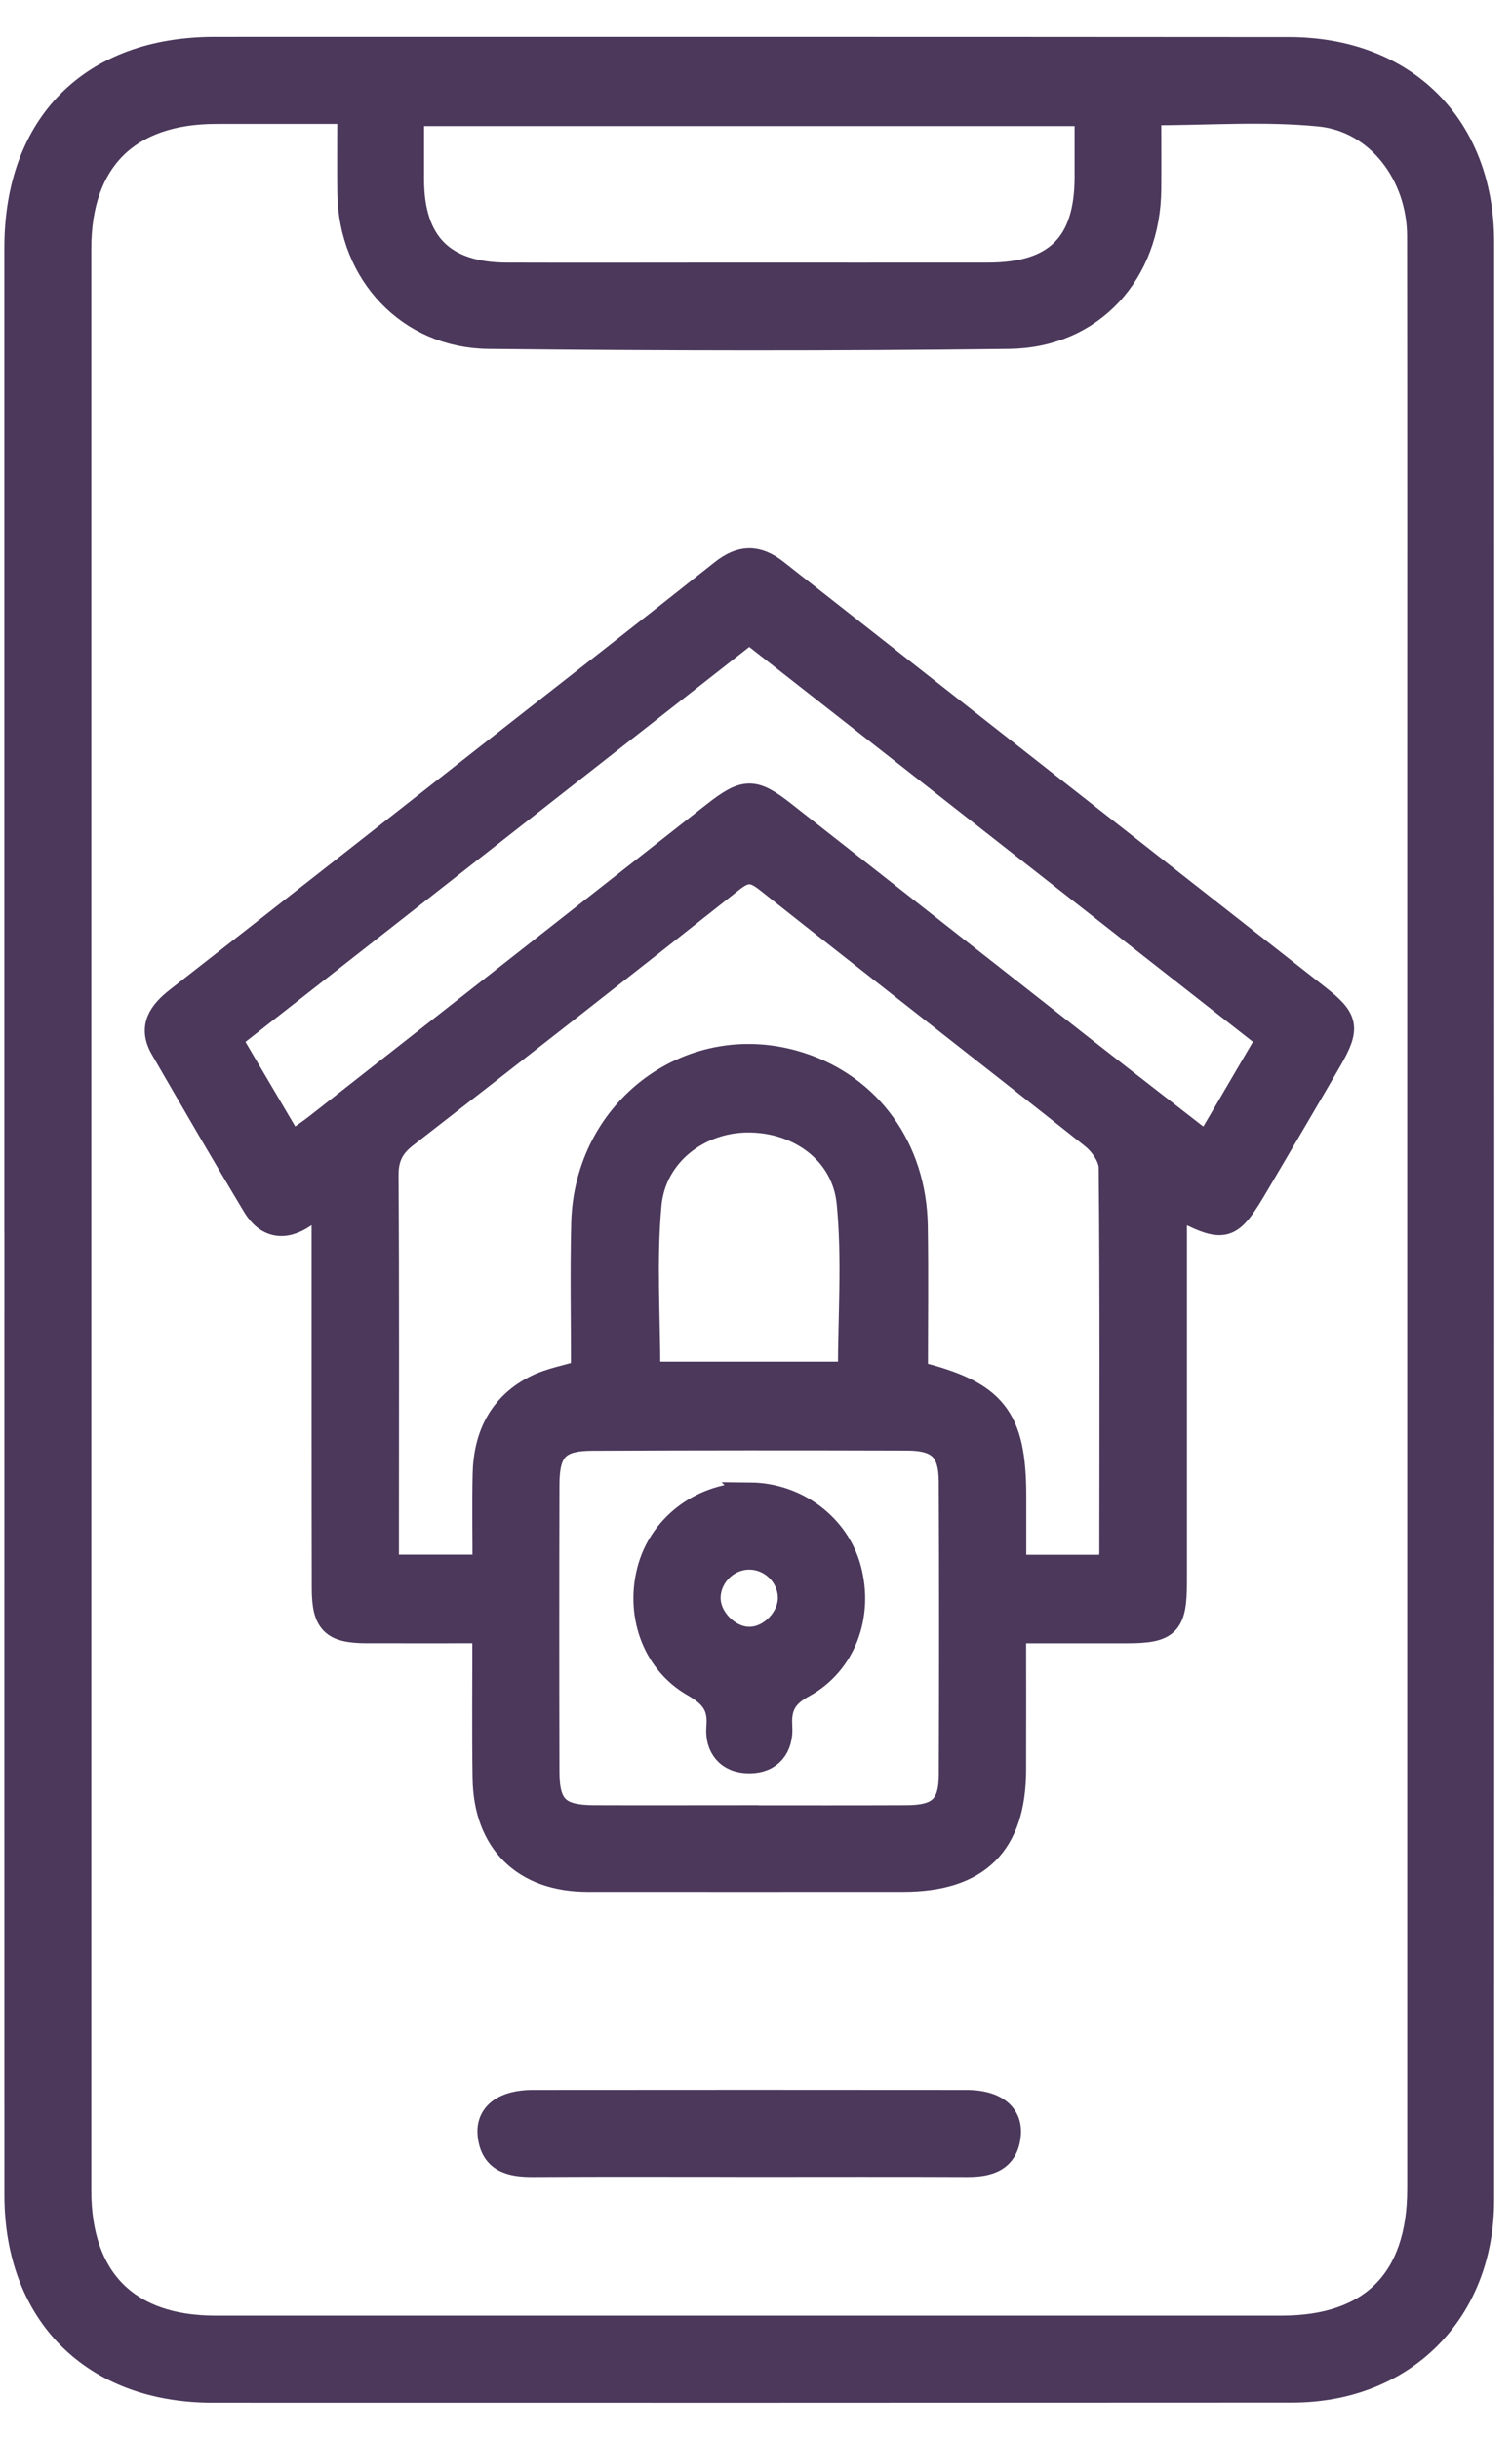 <svg width="31" height="50" viewBox="0 0 31 50" fill="none" xmlns="http://www.w3.org/2000/svg">
<path d="M0.339 25.009C0.339 18.365 0.339 11.721 0.339 5.077C0.34 2.552 1.877 1.007 4.398 1.006C11.742 1.005 19.087 1.004 26.43 1.01C28.806 1.013 30.382 2.591 30.384 4.956C30.387 18.338 30.387 31.719 30.384 45.102C30.384 47.391 28.775 49 26.496 49.001C19.114 49.006 11.733 49.006 4.351 49.004C1.909 49.001 0.341 47.431 0.34 44.997C0.338 38.334 0.34 31.672 0.34 25.009H0.339ZM7.163 2.29C6.201 2.29 5.315 2.288 4.429 2.29C2.617 2.293 1.622 3.288 1.622 5.097C1.622 18.365 1.622 31.634 1.622 44.902C1.622 46.721 2.61 47.718 4.416 47.718C11.704 47.718 18.991 47.718 26.279 47.718C28.122 47.718 29.101 46.733 29.101 44.873C29.101 35.617 29.101 26.36 29.101 17.105C29.101 13.016 29.104 8.928 29.099 4.84C29.096 3.584 28.258 2.464 27.059 2.344C25.923 2.23 24.767 2.319 23.559 2.319C23.559 2.862 23.563 3.368 23.559 3.874C23.547 5.592 22.391 6.88 20.688 6.902C17.13 6.946 13.571 6.941 10.013 6.902C8.379 6.884 7.19 5.598 7.166 3.966C7.158 3.439 7.165 2.911 7.165 2.29H7.163ZM22.281 2.335H8.444C8.444 2.812 8.444 3.245 8.444 3.679C8.445 4.987 9.082 5.63 10.392 5.633C11.904 5.638 13.418 5.633 14.93 5.633C16.706 5.633 18.484 5.635 20.261 5.633C21.652 5.631 22.28 5.007 22.282 3.634C22.282 3.219 22.282 2.804 22.282 2.336L22.281 2.335Z" fill="#4B385B" stroke="#4B385B" stroke-width="0.5"/>
<path d="M24.085 24.71C24.085 24.944 24.085 25.142 24.085 25.34C24.085 27.707 24.086 30.073 24.085 32.438C24.085 33.294 23.942 33.435 23.105 33.436C22.353 33.437 21.601 33.436 20.788 33.436C20.788 34.43 20.791 35.354 20.788 36.277C20.785 37.8 20.049 38.53 18.517 38.531C16.36 38.532 14.201 38.533 12.044 38.531C10.745 38.529 9.958 37.758 9.939 36.452C9.924 35.472 9.935 34.491 9.935 33.435C9.089 33.435 8.299 33.437 7.51 33.435C6.821 33.432 6.643 33.258 6.642 32.557C6.637 30.153 6.64 27.749 6.639 25.345C6.639 25.145 6.639 24.945 6.639 24.646C6.443 24.777 6.337 24.845 6.235 24.917C5.829 25.197 5.468 25.131 5.221 24.719C4.578 23.651 3.954 22.57 3.329 21.49C3.074 21.048 3.294 20.752 3.643 20.479C5.864 18.745 8.079 17.004 10.296 15.264C11.799 14.086 13.306 12.914 14.801 11.725C15.19 11.415 15.52 11.405 15.915 11.716C19.615 14.628 23.323 17.53 27.026 20.438C27.61 20.896 27.641 21.071 27.263 21.727C26.781 22.561 26.289 23.391 25.802 24.222C25.206 25.239 25.139 25.261 24.085 24.711V24.71ZM22.75 32.123C22.766 32.003 22.789 31.913 22.789 31.822C22.791 29.192 22.801 26.562 22.776 23.932C22.774 23.718 22.587 23.448 22.406 23.303C20.185 21.541 17.945 19.803 15.723 18.042C15.445 17.823 15.284 17.82 15.005 18.041C12.782 19.802 10.548 21.547 8.31 23.286C8.03 23.503 7.919 23.738 7.921 24.098C7.937 26.5 7.929 28.903 7.929 31.306C7.929 31.566 7.929 31.827 7.929 32.119H9.938C9.938 31.466 9.927 30.845 9.94 30.224C9.956 29.428 10.271 28.787 11.008 28.426C11.29 28.288 11.612 28.234 11.957 28.128C11.957 27.117 11.936 26.097 11.961 25.078C12.019 22.714 14.201 21.116 16.395 21.816C17.826 22.273 18.747 23.541 18.772 25.128C18.788 26.141 18.775 27.156 18.775 28.15C20.395 28.547 20.791 29.056 20.791 30.672C20.791 31.154 20.791 31.636 20.791 32.121H22.751L22.75 32.123ZM15.362 12.944C11.793 15.741 8.259 18.511 4.706 21.296C5.141 22.034 5.55 22.73 5.975 23.451C6.182 23.303 6.355 23.19 6.516 23.062C9.222 20.94 11.927 18.815 14.633 16.691C15.273 16.189 15.449 16.187 16.067 16.671C18.074 18.246 20.079 19.824 22.087 21.398C22.958 22.081 23.834 22.758 24.743 23.466C25.184 22.713 25.59 22.017 26.014 21.294C22.459 18.507 18.936 15.745 15.362 12.944ZM15.303 37.257C16.4 37.257 17.497 37.26 18.593 37.255C19.26 37.252 19.495 37.033 19.498 36.383C19.505 34.379 19.506 32.375 19.497 30.37C19.493 29.72 19.255 29.487 18.596 29.485C16.441 29.479 14.284 29.478 12.129 29.489C11.436 29.493 11.223 29.721 11.22 30.425C11.215 32.392 11.215 34.358 11.22 36.325C11.223 37.043 11.446 37.253 12.184 37.255C13.223 37.259 14.264 37.255 15.303 37.255V37.257ZM17.429 28.162C17.429 26.979 17.517 25.806 17.403 24.653C17.299 23.61 16.366 22.952 15.314 22.965C14.316 22.976 13.406 23.668 13.313 24.694C13.208 25.831 13.289 26.984 13.289 28.162H17.429Z" fill="#4B385B" stroke="#4B385B" stroke-width="0.5"/>
<path d="M15.357 44.372C13.883 44.372 12.41 44.366 10.936 44.375C10.474 44.379 10.087 44.291 10.041 43.746C10.007 43.337 10.341 43.093 10.916 43.091C13.882 43.088 16.849 43.088 19.815 43.091C20.389 43.091 20.716 43.338 20.68 43.754C20.637 44.263 20.282 44.377 19.835 44.375C18.342 44.368 16.85 44.373 15.358 44.373V44.371L15.357 44.372Z" fill="#4B385B" stroke="#4B385B" stroke-width="0.5"/>
<path d="M15.385 30.639C16.331 30.648 17.169 31.277 17.406 32.159C17.662 33.105 17.308 34.093 16.467 34.553C16.091 34.758 15.968 34.986 15.994 35.391C16.021 35.805 15.802 36.1 15.366 36.102C14.931 36.105 14.696 35.813 14.732 35.4C14.772 34.955 14.588 34.745 14.216 34.531C13.394 34.06 13.054 33.046 13.332 32.115C13.595 31.236 14.437 30.631 15.386 30.64L15.385 30.639ZM16.198 32.738C16.187 32.287 15.799 31.917 15.345 31.926C14.893 31.935 14.515 32.325 14.525 32.773C14.534 33.2 14.958 33.609 15.38 33.598C15.809 33.587 16.208 33.169 16.198 32.738Z" fill="#4B385B" stroke="#4B385B" stroke-width="0.5"/>
</svg>
